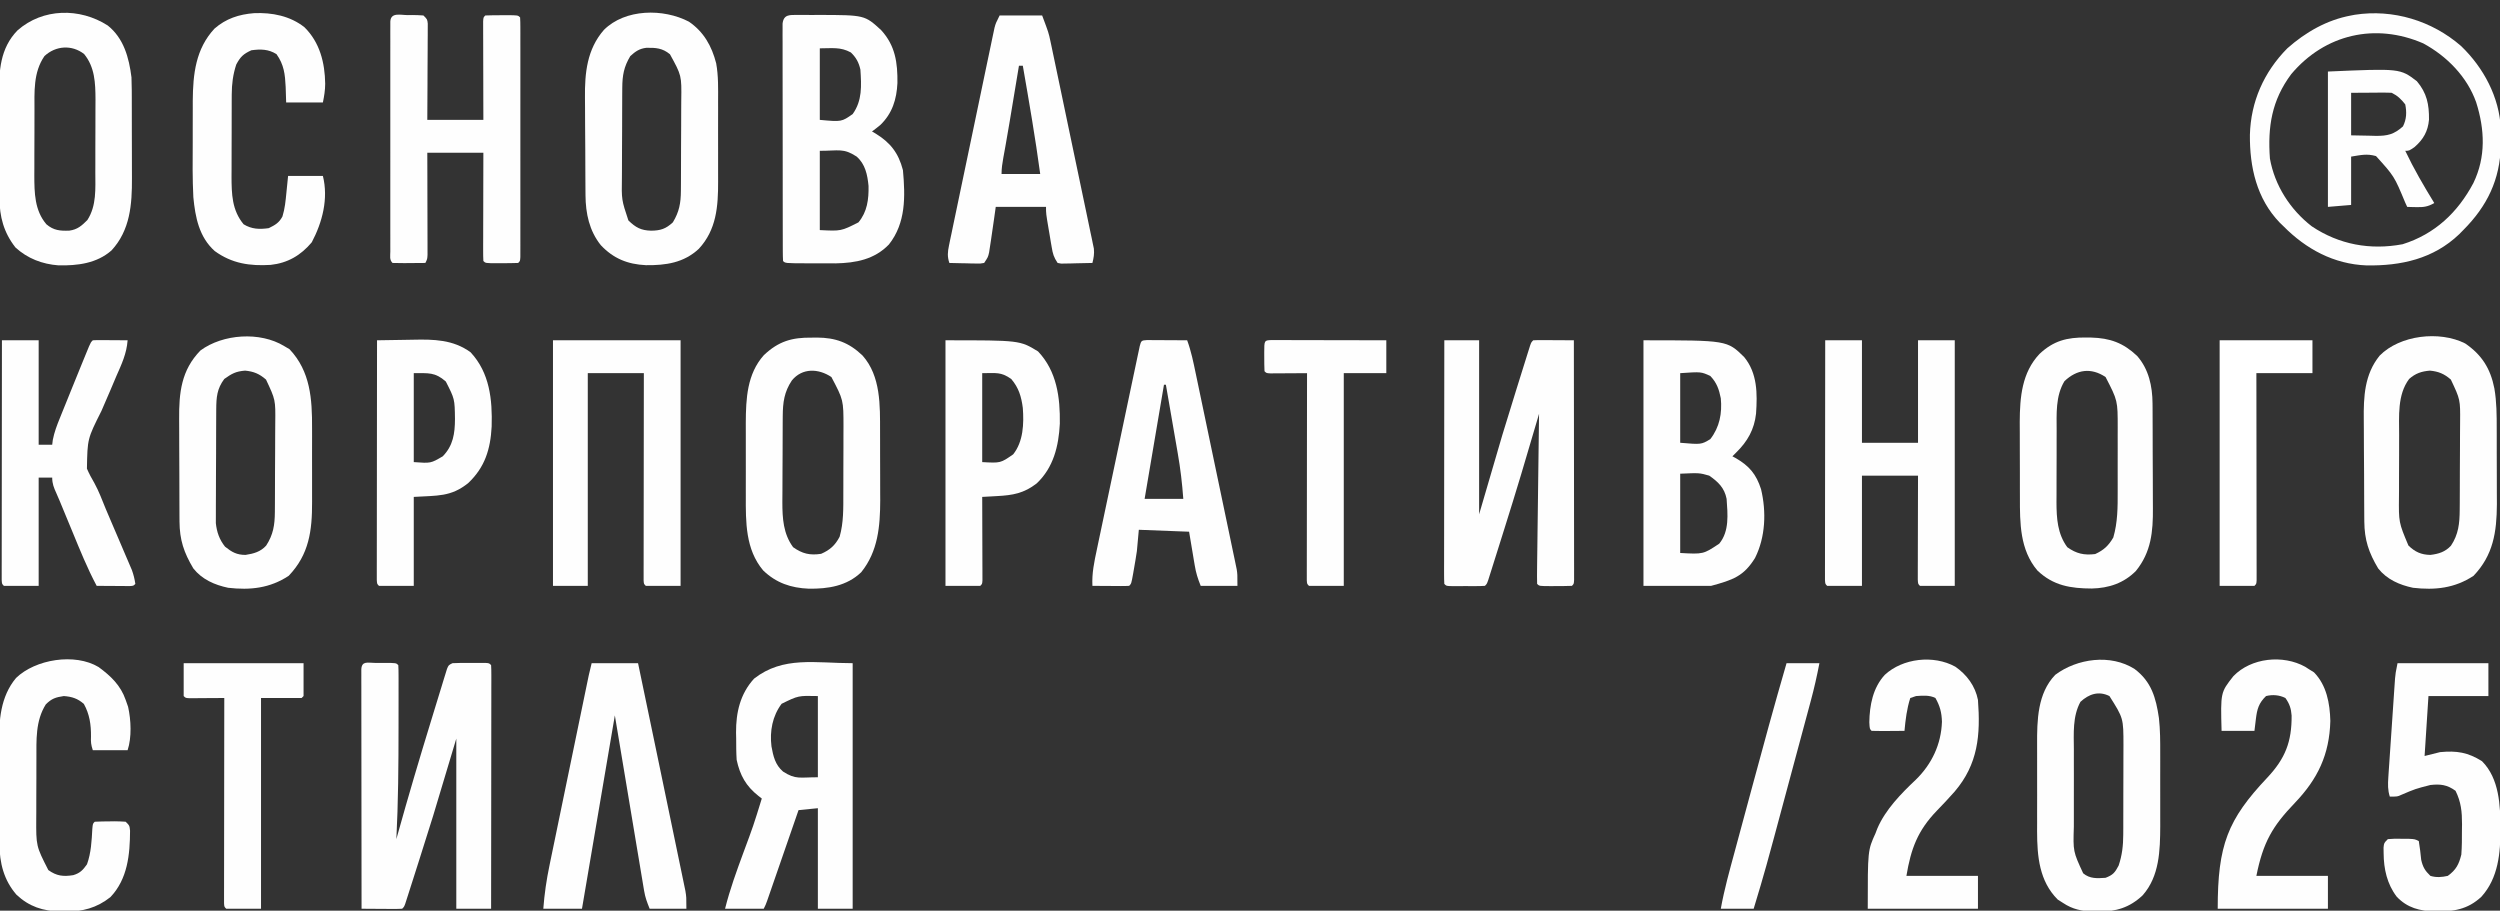 <?xml version="1.0" encoding="UTF-8"?> <svg xmlns="http://www.w3.org/2000/svg" version="1.1" width="1293" height="471"><rect width="100%" height="100%" fill="#333333" stroke="none"/><path d="M0 0 C0.798 0.004 1.596 0.008 2.418 0.012 C3.216 0.008 4.014 0.004 4.836 0 C10.791 0.01 10.791 0.01 11.918 1.137 C12.017 2.849 12.046 4.566 12.047 6.282 C12.052 7.94 12.052 7.94 12.057 9.631 C12.054 11.45 12.054 11.45 12.051 13.305 C12.053 15.181 12.053 15.181 12.055 17.096 C12.056 20.475 12.053 23.855 12.047 27.234 C12.043 29.314 12.041 31.395 12.04 33.475 C12.028 52.709 11.897 71.923 10.918 91.137 C11.132 90.364 11.346 89.592 11.566 88.797 C17.02 69.207 22.794 49.719 28.762 30.279 C29.534 27.762 30.304 25.245 31.071 22.726 C32.158 19.16 33.255 15.597 34.355 12.035 C34.685 10.948 35.015 9.861 35.355 8.741 C35.663 7.752 35.971 6.763 36.289 5.744 C36.556 4.874 36.824 4.005 37.099 3.109 C37.918 1.137 37.918 1.137 39.918 0.137 C41.354 0.042 42.795 0.006 44.234 0.004 C45.504 0.002 45.504 0.002 46.799 0 C47.684 0.004 48.569 0.008 49.48 0.012 C50.369 0.008 51.258 0.004 52.174 0 C53.019 0.001 53.864 0.003 54.734 0.004 C55.901 0.006 55.901 0.006 57.092 0.007 C58.918 0.137 58.918 0.137 59.918 1.137 C60.014 2.769 60.04 4.405 60.038 6.04 C60.04 7.633 60.04 7.633 60.042 9.257 C60.037 11.019 60.037 11.019 60.031 12.817 C60.032 14.046 60.032 15.275 60.032 16.541 C60.031 19.921 60.026 23.301 60.019 26.681 C60.013 30.21 60.013 33.739 60.011 37.267 C60.008 43.954 60 50.64 59.99 57.327 C59.979 64.937 59.973 72.548 59.968 80.159 C59.958 95.818 59.94 111.477 59.918 127.137 C53.978 127.137 48.038 127.137 41.918 127.137 C41.918 98.097 41.918 69.057 41.918 39.137 C37.958 52.337 33.998 65.537 29.918 79.137 C25.037 94.771 25.037 94.771 22.659 102.18 C21.685 105.217 20.718 108.256 19.752 111.295 C19.127 113.251 18.501 115.208 17.875 117.164 C17.447 118.51 17.447 118.51 17.01 119.884 C16.749 120.695 16.487 121.507 16.218 122.344 C15.99 123.056 15.762 123.768 15.527 124.501 C14.918 126.137 14.918 126.137 13.918 127.137 C12.356 127.224 10.791 127.244 9.227 127.234 C8.282 127.231 7.338 127.228 6.365 127.225 C5.372 127.216 4.379 127.208 3.355 127.199 C2.358 127.195 1.361 127.19 0.334 127.186 C-2.138 127.174 -4.61 127.157 -7.082 127.137 C-7.105 110.726 -7.123 94.315 -7.134 77.903 C-7.139 70.284 -7.146 62.665 -7.157 55.045 C-7.167 48.406 -7.174 41.768 -7.176 35.129 C-7.177 31.612 -7.181 28.094 -7.188 24.577 C-7.196 20.657 -7.196 16.737 -7.196 12.817 C-7.199 11.642 -7.203 10.467 -7.206 9.257 C-7.204 7.665 -7.204 7.665 -7.202 6.04 C-7.203 5.112 -7.204 4.184 -7.205 3.228 C-6.943 -1.229 -3.731 0.006 0 0 Z M42.918 31.137 C43.918 35.137 43.918 35.137 43.918 35.137 Z " fill="#FEFEFE" transform="translate(194.082,342.863)"></path><path d="M0 0 C5.94 0 11.88 0 18 0 C18 29.7 18 59.4 18 90 C21.96 76.47 25.92 62.94 30 49 C34.88 33.017 34.88 33.017 37.259 25.454 C38.233 22.354 39.2 19.251 40.166 16.148 C40.791 14.151 41.417 12.154 42.043 10.156 C42.328 9.24 42.614 8.324 42.908 7.38 C43.169 6.551 43.431 5.723 43.7 4.869 C43.928 4.142 44.156 3.415 44.391 2.667 C45 1 45 1 46 0 C47.562 -0.087 49.127 -0.107 50.691 -0.098 C51.636 -0.094 52.58 -0.091 53.553 -0.088 C54.546 -0.08 55.539 -0.071 56.562 -0.062 C57.56 -0.058 58.557 -0.053 59.584 -0.049 C62.056 -0.037 64.528 -0.021 67 0 C67.023 16.411 67.041 32.822 67.052 49.233 C67.057 56.853 67.064 64.472 67.075 72.092 C67.085 78.73 67.092 85.369 67.094 92.008 C67.095 95.525 67.098 99.042 67.106 102.56 C67.114 106.48 67.114 110.4 67.114 114.32 C67.117 115.495 67.121 116.669 67.124 117.879 C67.123 118.941 67.122 120.003 67.12 121.096 C67.121 122.025 67.122 122.953 67.123 123.909 C67 126 67 126 66 127 C63.157 127.1 60.343 127.139 57.5 127.125 C56.303 127.131 56.303 127.131 55.082 127.137 C49.127 127.127 49.127 127.127 48 126 C47.935 123.26 47.935 120.547 47.978 117.808 C47.988 116.95 47.997 116.091 48.007 115.207 C48.04 112.355 48.081 109.504 48.121 106.652 C48.145 104.681 48.169 102.709 48.193 100.738 C48.256 95.538 48.325 90.338 48.395 85.138 C48.465 79.836 48.53 74.534 48.596 69.232 C48.725 58.822 48.86 48.411 49 38 C48.745 38.878 48.489 39.756 48.226 40.66 C42.678 59.693 37.014 78.678 31.037 97.581 C29.901 101.178 28.772 104.778 27.643 108.377 C26.917 110.68 26.191 112.983 25.465 115.285 C25.13 116.355 24.794 117.424 24.449 118.526 C24.141 119.497 23.833 120.468 23.515 121.469 C23.246 122.324 22.976 123.178 22.698 124.058 C22 126 22 126 21 127 C19.523 127.099 18.042 127.131 16.562 127.133 C15.221 127.135 15.221 127.135 13.852 127.137 C12.44 127.131 12.44 127.131 11 127.125 C9.588 127.131 9.588 127.131 8.148 127.137 C7.254 127.135 6.359 127.134 5.438 127.133 C4.611 127.132 3.785 127.131 2.934 127.129 C1 127 1 127 0 126 C-0.096 124.368 -0.122 122.731 -0.12 121.096 C-0.122 120.035 -0.123 118.973 -0.124 117.879 C-0.121 116.705 -0.117 115.53 -0.114 114.32 C-0.114 113.091 -0.114 111.862 -0.114 110.596 C-0.113 107.216 -0.108 103.836 -0.101 100.456 C-0.095 96.927 -0.095 93.398 -0.093 89.869 C-0.09 83.183 -0.082 76.496 -0.072 69.81 C-0.061 62.199 -0.055 54.589 -0.05 46.978 C-0.04 31.319 -0.022 15.659 0 0 Z " fill="#FEFEFE" transform="translate(747,176)"></path><path d="M0 0 C1.158 -0.003 2.315 -0.005 3.508 -0.008 C4.725 -0 5.942 0.008 7.195 0.016 C8.963 0.004 8.963 0.004 10.766 -0.008 C34.527 0.045 34.527 0.045 43.035 7.836 C50.394 15.86 51.599 24.729 51.469 35.238 C51.056 43.648 48.842 50.882 42.66 56.875 C41.256 58.057 39.793 59.17 38.32 60.266 C38.912 60.606 39.504 60.946 40.113 61.297 C47.874 66.057 52.022 71.402 54.32 80.266 C55.547 93.89 55.882 107.573 47.07 118.703 C39.599 126.46 29.951 128.279 19.483 128.48 C16.638 128.502 13.794 128.496 10.949 128.471 C8.731 128.453 6.513 128.451 4.295 128.451 C-6.532 128.413 -6.532 128.413 -7.68 127.266 C-7.78 125.651 -7.81 124.031 -7.813 122.413 C-7.818 121.363 -7.822 120.313 -7.826 119.231 C-7.826 118.069 -7.825 116.907 -7.825 115.709 C-7.828 114.493 -7.832 113.277 -7.835 112.024 C-7.843 108.679 -7.846 105.334 -7.847 101.989 C-7.848 99.201 -7.852 96.412 -7.855 93.624 C-7.863 87.047 -7.866 80.471 -7.865 73.894 C-7.864 67.101 -7.875 60.308 -7.891 53.515 C-7.904 47.691 -7.909 41.866 -7.909 36.042 C-7.908 32.56 -7.911 29.078 -7.922 25.596 C-7.933 21.714 -7.929 17.833 -7.923 13.951 C-7.928 12.791 -7.934 11.631 -7.94 10.436 C-7.935 9.383 -7.931 8.33 -7.927 7.245 C-7.927 6.326 -7.928 5.408 -7.929 4.461 C-7.374 -0.432 -4.107 0.009 0 0 Z M11.32 17.266 C11.32 29.476 11.32 41.686 11.32 54.266 C22.577 55.295 22.577 55.295 28.32 51.266 C33.34 44.274 32.851 36.592 32.32 28.266 C31.491 24.57 30.142 22.061 27.383 19.391 C21.993 16.451 17.736 17.266 11.32 17.266 Z M11.32 70.266 C11.32 83.796 11.32 97.326 11.32 111.266 C22.33 111.815 22.33 111.815 31.32 107.266 C35.853 101.808 36.664 95.384 36.531 88.48 C35.982 82.718 34.85 77.102 30.32 73.203 C23.48 68.785 21.241 70.266 11.32 70.266 Z " fill="#FEFEFE" transform="translate(412.68,7.734)"></path><path d="M0 0 C43.246 0 43.246 0 52.082 8.664 C58.946 17.024 58.942 27.589 58.228 37.92 C57.329 46.131 53.817 52.3 48 58 C47.34 58.66 46.68 59.32 46 60 C46.519 60.28 47.039 60.559 47.574 60.848 C54.66 64.921 58.308 69.185 60.812 77 C63.606 88.637 63.14 101.758 57.711 112.566 C51.833 122.106 46.19 123.948 35 127 C23.45 127 11.9 127 0 127 C0 85.09 0 43.18 0 0 Z M19 17 C19 28.88 19 40.76 19 53 C29.901 53.931 29.901 53.931 34.562 51.125 C39.401 44.922 40.736 37.724 40 30 C39.061 25.283 37.91 21.956 34.562 18.438 C29.786 16.252 29.786 16.252 19 17 Z M19 69 C19 82.53 19 96.06 19 110 C30.936 110.666 30.936 110.666 39.188 105.188 C44.532 98.737 43.542 89.877 43 82 C41.873 76.288 38.632 73.214 34 70 C28.909 68.555 28.909 68.555 19 69 Z " fill="#FEFEFE" transform="translate(850,176)"></path><path d="M0 0 C1.113 -0.018 1.113 -0.018 2.248 -0.037 C4.188 -0.042 6.127 0.066 8.062 0.188 C10.062 2.188 10.062 2.188 10.303 4.402 C10.296 5.781 10.296 5.781 10.29 7.188 C10.289 8.229 10.289 9.27 10.289 10.342 C10.279 11.469 10.268 12.597 10.258 13.758 C10.255 14.909 10.252 16.061 10.249 17.247 C10.238 20.935 10.213 24.624 10.188 28.312 C10.177 30.809 10.168 33.305 10.16 35.801 C10.14 41.93 10.101 48.058 10.062 54.188 C19.633 54.188 29.203 54.188 39.062 54.188 C39.051 50.373 39.039 46.559 39.027 42.629 C39.02 38.952 39.013 35.275 39.008 31.598 C39.003 29.035 38.996 26.471 38.987 23.907 C38.975 20.231 38.969 16.555 38.965 12.879 C38.96 11.725 38.955 10.571 38.949 9.381 C38.949 8.32 38.949 7.259 38.949 6.166 C38.947 5.227 38.945 4.288 38.942 3.32 C39.062 1.188 39.062 1.188 40.062 0.188 C42.906 0.088 45.719 0.049 48.562 0.062 C49.759 0.057 49.759 0.057 50.98 0.051 C56.936 0.061 56.936 0.061 58.062 1.188 C58.161 2.817 58.189 4.452 58.189 6.084 C58.194 7.675 58.194 7.675 58.198 9.297 C58.195 11.056 58.195 11.056 58.192 12.852 C58.195 14.693 58.195 14.693 58.197 16.571 C58.201 19.947 58.2 23.323 58.197 26.699 C58.194 30.225 58.197 33.75 58.198 37.276 C58.2 43.198 58.198 49.119 58.193 55.041 C58.187 61.897 58.189 68.752 58.195 75.608 C58.199 81.484 58.2 87.36 58.197 93.236 C58.196 96.75 58.196 100.264 58.199 103.778 C58.202 107.693 58.197 111.608 58.192 115.523 C58.194 116.696 58.196 117.869 58.198 119.078 C58.195 120.138 58.192 121.198 58.189 122.291 C58.189 123.681 58.189 123.681 58.188 125.099 C58.062 127.188 58.062 127.188 57.062 128.188 C54.219 128.287 51.406 128.326 48.562 128.312 C47.765 128.316 46.967 128.32 46.145 128.324 C40.189 128.314 40.189 128.314 39.062 127.188 C38.969 125.438 38.945 123.685 38.949 121.933 C38.949 120.812 38.949 119.691 38.949 118.536 C38.954 117.316 38.96 116.097 38.965 114.84 C38.966 113.598 38.968 112.357 38.969 111.078 C38.974 107.771 38.983 104.465 38.994 101.159 C39.004 97.788 39.009 94.416 39.014 91.045 C39.024 84.426 39.043 77.807 39.062 71.188 C29.492 71.188 19.922 71.188 10.062 71.188 C10.074 75.135 10.086 79.082 10.098 83.148 C10.105 86.958 10.112 90.767 10.117 94.576 C10.122 97.23 10.129 99.884 10.138 102.538 C10.15 106.346 10.156 110.153 10.16 113.961 C10.165 115.154 10.17 116.346 10.176 117.575 C10.176 119.227 10.176 119.227 10.176 120.912 C10.178 121.884 10.18 122.857 10.183 123.859 C10.062 126.188 10.062 126.188 9.062 128.188 C6.25 128.214 3.438 128.234 0.625 128.25 C-0.177 128.258 -0.98 128.267 -1.807 128.275 C-3.85 128.284 -5.894 128.24 -7.938 128.188 C-9.596 126.529 -9.064 124.572 -9.064 122.291 C-9.067 121.23 -9.07 120.17 -9.073 119.078 C-9.071 117.905 -9.069 116.732 -9.067 115.523 C-9.069 114.296 -9.07 113.068 -9.072 111.804 C-9.076 108.428 -9.075 105.052 -9.072 101.676 C-9.069 98.15 -9.072 94.625 -9.073 91.099 C-9.075 85.177 -9.073 79.256 -9.068 73.334 C-9.062 66.478 -9.064 59.623 -9.07 52.767 C-9.074 46.891 -9.075 41.015 -9.072 35.139 C-9.071 31.625 -9.071 28.111 -9.074 24.597 C-9.077 20.682 -9.072 16.767 -9.067 12.852 C-9.069 11.679 -9.071 10.506 -9.073 9.297 C-9.07 8.237 -9.067 7.177 -9.064 6.084 C-9.064 5.158 -9.064 4.231 -9.063 3.276 C-8.771 -1.583 -3.774 0.003 0 0 Z " fill="#FEFEFE" transform="translate(210.938,7.812)"></path><path d="M0 0 C7.689 5.273 11.784 12.61 14.076 21.486 C15.265 28.016 15.105 34.605 15.074 41.219 C15.076 42.791 15.079 44.363 15.083 45.935 C15.087 49.213 15.081 52.491 15.067 55.769 C15.05 59.941 15.06 64.113 15.078 68.285 C15.089 71.526 15.085 74.767 15.077 78.009 C15.075 79.546 15.078 81.083 15.085 82.62 C15.131 95.527 14.237 107.646 5.078 117.5 C-2.683 124.713 -11.987 126.056 -22.262 125.93 C-31.684 125.473 -39.039 122.538 -45.574 115.594 C-51.561 108.138 -53.426 99.153 -53.501 89.811 C-53.511 88.787 -53.511 88.787 -53.521 87.744 C-53.541 85.496 -53.553 83.248 -53.562 81 C-53.567 80.226 -53.571 79.453 -53.575 78.656 C-53.596 74.556 -53.61 70.456 -53.619 66.356 C-53.63 62.155 -53.665 57.954 -53.705 53.753 C-53.731 50.494 -53.739 47.236 -53.743 43.977 C-53.747 42.43 -53.759 40.884 -53.778 39.337 C-53.923 26.551 -52.732 14.239 -43.973 4.238 C-32.984 -6.723 -13.187 -6.915 0 0 Z M-30.324 17.781 C-33.657 23.297 -34.447 27.785 -34.485 34.151 C-34.495 35.443 -34.505 36.735 -34.514 38.066 C-34.519 39.475 -34.524 40.884 -34.527 42.293 C-34.53 43.006 -34.533 43.719 -34.536 44.454 C-34.551 48.232 -34.56 52.009 -34.564 55.787 C-34.57 59.669 -34.594 63.551 -34.622 67.433 C-34.641 70.435 -34.646 73.437 -34.648 76.439 C-34.651 77.869 -34.659 79.299 -34.672 80.729 C-34.866 92.114 -34.866 92.114 -31.324 102.781 C-27.534 106.479 -24.803 107.943 -19.574 108.094 C-14.704 108.031 -11.989 107.178 -8.324 103.781 C-4.988 98.259 -4.201 93.769 -4.163 87.396 C-4.153 86.1 -4.144 84.805 -4.134 83.471 C-4.129 82.058 -4.125 80.646 -4.121 79.234 C-4.115 77.78 -4.11 76.325 -4.104 74.87 C-4.093 71.82 -4.087 68.77 -4.084 65.721 C-4.079 61.829 -4.054 57.938 -4.026 54.047 C-4.007 51.041 -4.002 48.035 -4.001 45.029 C-3.998 43.595 -3.99 42.161 -3.976 40.728 C-3.786 27.843 -3.786 27.843 -9.824 16.844 C-13.735 13.617 -17.158 13.432 -22.039 13.504 C-25.662 13.944 -27.652 15.363 -30.324 17.781 Z " fill="#FEFEFE" transform="translate(356.324,11.219)"></path><path d="M0 0 C1.264 -0.017 1.264 -0.017 2.553 -0.035 C12.209 0.009 19.102 2.523 26.117 9.195 C35.697 19.93 35.218 35.167 35.23 48.703 C35.235 50.602 35.235 50.602 35.241 52.539 C35.246 55.209 35.248 57.878 35.248 60.547 C35.248 63.93 35.261 67.313 35.279 70.696 C35.293 73.969 35.292 77.242 35.293 80.516 C35.3 81.711 35.307 82.906 35.315 84.138 C35.279 97.537 34.192 110.516 25.5 121.316 C18.009 128.501 8.311 129.978 -1.657 129.845 C-10.843 129.46 -18.512 126.883 -25.219 120.41 C-34.407 109.53 -34.246 95.382 -34.203 81.844 C-34.204 80.477 -34.206 79.111 -34.209 77.744 C-34.212 74.9 -34.208 72.056 -34.198 69.212 C-34.187 65.602 -34.193 61.992 -34.205 58.381 C-34.213 55.565 -34.21 52.75 -34.205 49.934 C-34.203 47.967 -34.209 45.999 -34.215 44.032 C-34.151 31.546 -33.585 18.821 -24.891 9.082 C-17.271 1.869 -10.347 -0.142 0 0 Z M-10.387 22.145 C-14.333 28.059 -15.052 33.427 -15.099 40.497 C-15.108 41.686 -15.118 42.874 -15.128 44.099 C-15.132 45.371 -15.136 46.643 -15.141 47.953 C-15.143 48.608 -15.146 49.263 -15.149 49.938 C-15.164 53.405 -15.173 56.873 -15.178 60.34 C-15.183 63.895 -15.207 67.45 -15.236 71.004 C-15.254 73.762 -15.26 76.519 -15.261 79.277 C-15.266 81.216 -15.284 83.156 -15.303 85.096 C-15.282 93.521 -14.844 101.389 -9.75 108.375 C-4.972 111.773 -1.047 112.697 4.75 111.812 C9.307 109.835 11.995 107.403 14.312 103 C16.42 95.623 16.223 88.188 16.23 80.574 C16.234 79.343 16.237 78.111 16.241 76.842 C16.246 74.243 16.248 71.643 16.248 69.043 C16.25 65.087 16.268 61.13 16.287 57.174 C16.29 54.641 16.292 52.107 16.293 49.574 C16.3 48.401 16.307 47.228 16.315 46.019 C16.307 32.234 16.307 32.234 10.062 20.375 C3.413 15.942 -4.972 15.532 -10.387 22.145 Z " fill="#FEFEFE" transform="translate(419.938,174.625)"></path><path d="M0 0 C1.361 0.804 1.361 0.804 2.75 1.625 C13.564 13.039 14.474 27.456 14.398 42.469 C14.4 43.921 14.403 45.374 14.407 46.826 C14.412 49.848 14.405 52.87 14.391 55.892 C14.374 59.728 14.384 63.563 14.402 67.399 C14.413 70.391 14.409 73.384 14.401 76.377 C14.399 77.789 14.402 79.202 14.409 80.615 C14.467 95.507 12.851 107.784 2.312 118.812 C-7.421 125.24 -17.617 126.307 -29 125 C-36.014 123.517 -42.467 120.709 -47 115 C-51.895 106.819 -54.111 100.221 -54.161 90.706 C-54.166 89.99 -54.171 89.274 -54.176 88.536 C-54.191 86.176 -54.198 83.817 -54.203 81.457 C-54.206 80.647 -54.209 79.836 -54.212 79.001 C-54.227 74.71 -54.236 70.42 -54.24 66.129 C-54.246 61.719 -54.27 57.309 -54.298 52.899 C-54.317 49.488 -54.322 46.078 -54.324 42.668 C-54.327 41.043 -54.335 39.419 -54.348 37.794 C-54.451 24.131 -53.273 12.442 -43.312 2.25 C-31.692 -6.299 -12.497 -7.621 0 0 Z M-31 17 C-34.785 22.047 -35.126 26.491 -35.161 32.677 C-35.166 33.339 -35.171 34.002 -35.176 34.684 C-35.191 36.869 -35.198 39.053 -35.203 41.238 C-35.209 42.763 -35.215 44.287 -35.22 45.812 C-35.231 49.007 -35.237 52.202 -35.24 55.397 C-35.246 59.479 -35.27 63.561 -35.298 67.643 C-35.317 70.792 -35.322 73.942 -35.324 77.091 C-35.327 78.595 -35.335 80.099 -35.348 81.604 C-35.365 83.714 -35.363 85.824 -35.356 87.935 C-35.36 89.133 -35.364 90.331 -35.367 91.566 C-34.876 96.157 -33.538 100.078 -30.605 103.742 C-27.068 106.568 -24.54 108 -20 108 C-15.781 107.349 -12.289 106.411 -9.348 103.191 C-5.669 97.55 -4.881 92.5 -4.839 85.808 C-4.829 84.579 -4.82 83.351 -4.81 82.085 C-4.805 80.75 -4.801 79.416 -4.797 78.082 C-4.794 77.404 -4.791 76.726 -4.788 76.028 C-4.773 72.437 -4.764 68.846 -4.76 65.256 C-4.754 61.572 -4.73 57.888 -4.702 54.205 C-4.683 51.35 -4.678 48.496 -4.676 45.642 C-4.672 43.631 -4.653 41.621 -4.634 39.61 C-4.507 27.763 -4.507 27.763 -9.417 17.322 C-12.837 14.331 -15.757 13.119 -20.25 12.688 C-25.067 13.089 -27.067 14.201 -31 17 Z " fill="#FEFEFE" transform="translate(147,179)"></path><path d="M0 0 C6.27 0 12.54 0 19 0 C19 17.49 19 34.98 19 53 C28.57 53 38.14 53 48 53 C48 35.51 48 18.02 48 0 C54.27 0 60.54 0 67 0 C67 41.91 67 83.82 67 127 C61.06 127 55.12 127 49 127 C48 126 48 126 47.88 123.754 C47.882 122.761 47.884 121.769 47.886 120.746 C47.887 119.625 47.887 118.504 47.887 117.349 C47.892 116.129 47.897 114.909 47.902 113.652 C47.904 112.411 47.905 111.169 47.907 109.89 C47.911 106.584 47.92 103.278 47.931 99.972 C47.942 96.6 47.946 93.229 47.951 89.857 C47.961 83.238 47.981 76.619 48 70 C38.43 70 28.86 70 19 70 C19 88.81 19 107.62 19 127 C13.06 127 7.12 127 1 127 C0 126 0 126 -0.123 123.909 C-0.122 122.517 -0.122 122.517 -0.12 121.096 C-0.122 120.035 -0.123 118.973 -0.124 117.879 C-0.121 116.705 -0.117 115.53 -0.114 114.32 C-0.114 113.091 -0.114 111.862 -0.114 110.596 C-0.113 107.216 -0.108 103.836 -0.101 100.456 C-0.095 96.927 -0.095 93.398 -0.093 89.869 C-0.09 83.183 -0.082 76.496 -0.072 69.81 C-0.061 62.199 -0.055 54.589 -0.05 46.978 C-0.04 31.319 -0.022 15.659 0 0 Z " fill="#FEFEFE" transform="translate(944,176)"></path><path d="M0 0 C8.338 6.637 11.019 16.696 12.297 26.828 C12.388 29.028 12.435 31.229 12.442 33.431 C12.449 34.699 12.455 35.968 12.461 37.275 C12.463 38.643 12.464 40.011 12.465 41.379 C12.468 42.802 12.471 44.226 12.475 45.649 C12.481 48.625 12.483 51.602 12.482 54.578 C12.482 58.367 12.496 62.156 12.513 65.945 C12.524 68.883 12.526 71.822 12.526 74.76 C12.527 76.156 12.531 77.551 12.539 78.947 C12.608 92.549 11.636 105.861 1.992 116.328 C-5.64 123.081 -15.661 124.267 -25.461 124.074 C-33.868 123.436 -41.426 120.553 -47.703 114.828 C-53.808 107.024 -55.936 98.929 -55.994 89.134 C-56 88.411 -56.007 87.687 -56.014 86.942 C-56.033 84.576 -56.037 82.21 -56.039 79.844 C-56.046 78.18 -56.052 76.516 -56.059 74.852 C-56.071 71.373 -56.075 67.893 -56.074 64.413 C-56.074 59.984 -56.101 55.556 -56.135 51.127 C-56.158 47.691 -56.162 44.256 -56.161 40.821 C-56.163 39.19 -56.172 37.558 -56.187 35.927 C-56.294 23.626 -55.687 11.794 -46.617 2.512 C-33.556 -8.977 -14.464 -9.254 0 0 Z M-32.703 15.828 C-38.57 24.328 -37.861 34.368 -37.871 44.289 C-37.874 45.475 -37.878 46.661 -37.881 47.882 C-37.886 50.382 -37.889 52.881 -37.888 55.381 C-37.891 59.184 -37.909 62.986 -37.928 66.789 C-37.931 69.227 -37.933 71.664 -37.934 74.102 C-37.941 75.228 -37.948 76.354 -37.955 77.515 C-37.929 86.557 -37.827 95.655 -31.703 102.828 C-27.971 106.027 -24.595 106.294 -19.848 106.113 C-15.638 105.554 -13.436 103.561 -10.516 100.641 C-5.697 93.163 -6.396 84.413 -6.402 75.836 C-6.398 74.481 -6.394 73.127 -6.389 71.772 C-6.382 68.943 -6.382 66.114 -6.387 63.285 C-6.393 59.685 -6.376 56.086 -6.353 52.486 C-6.338 49.691 -6.338 46.896 -6.341 44.101 C-6.34 42.137 -6.326 40.173 -6.312 38.209 C-6.356 29.686 -6.639 21.582 -12.203 14.766 C-18.56 9.839 -26.903 10.433 -32.703 15.828 Z " fill="#FEFEFE" transform="translate(55.703,13.172)"></path><path d="M0 0 C1.325 0.012 1.325 0.012 2.677 0.025 C12.416 0.278 19.286 2.768 26.438 9.516 C32.464 16.379 34.364 25.186 34.416 34.126 C34.422 34.86 34.429 35.595 34.436 36.351 C34.455 38.76 34.459 41.169 34.461 43.578 C34.467 45.268 34.474 46.958 34.481 48.648 C34.493 52.185 34.497 55.722 34.496 59.259 C34.495 63.766 34.523 68.272 34.557 72.778 C34.58 76.268 34.583 79.758 34.582 83.248 C34.585 84.908 34.593 86.568 34.609 88.228 C34.712 100.31 33.743 110.985 25.824 120.719 C19.58 127.035 11.804 129.63 3.023 129.818 C-7.882 129.79 -16.975 128.356 -25.156 120.477 C-34.22 109.724 -34.191 96.029 -34.176 82.637 C-34.18 81.229 -34.184 79.821 -34.189 78.413 C-34.196 75.477 -34.196 72.541 -34.191 69.606 C-34.185 65.884 -34.202 62.164 -34.225 58.442 C-34.24 55.538 -34.241 52.634 -34.238 49.729 C-34.238 47.703 -34.252 45.678 -34.266 43.652 C-34.203 30.84 -33.155 18.154 -24.055 8.508 C-16.838 1.687 -9.786 -0.118 0 0 Z M-11.125 22.562 C-15.822 30.28 -15.182 39.577 -15.176 48.309 C-15.18 49.626 -15.184 50.944 -15.189 52.301 C-15.196 55.077 -15.196 57.853 -15.191 60.629 C-15.185 64.16 -15.202 67.691 -15.225 71.222 C-15.243 74.626 -15.24 78.03 -15.238 81.434 C-15.247 82.688 -15.257 83.943 -15.266 85.235 C-15.222 93.625 -14.759 101.482 -9.688 108.438 C-4.947 111.809 -1.014 112.696 4.75 112 C9.242 109.92 11.628 107.69 14.125 103.438 C16.391 95.707 16.42 87.708 16.391 79.719 C16.393 78.54 16.394 77.36 16.396 76.146 C16.398 73.668 16.394 71.191 16.386 68.713 C16.375 64.948 16.386 61.183 16.398 57.418 C16.397 54.997 16.395 52.577 16.391 50.156 C16.395 49.044 16.399 47.933 16.403 46.787 C16.418 32.619 16.418 32.619 10.125 20.438 C2.646 15.452 -4.683 16.478 -11.125 22.562 Z " fill="#FEFEFE" transform="translate(1078.875,174.562)"></path><path d="M0 0 C8.66 5.89 13.116 13.069 15.122 23.255 C16.33 30.218 16.348 37.139 16.34 44.188 C16.344 45.596 16.348 47.004 16.353 48.412 C16.36 51.347 16.36 54.283 16.355 57.219 C16.349 60.94 16.366 64.661 16.389 68.382 C16.404 71.286 16.405 74.191 16.402 77.095 C16.402 79.121 16.416 81.147 16.43 83.172 C16.359 97.62 14.528 109.55 4.352 120.199 C-5.382 126.627 -15.578 127.694 -26.961 126.387 C-33.975 124.904 -40.428 122.095 -44.961 116.387 C-49.843 108.229 -52.065 101.627 -52.138 92.141 C-52.145 91.429 -52.151 90.718 -52.158 89.985 C-52.177 87.64 -52.189 85.295 -52.199 82.949 C-52.203 82.143 -52.207 81.336 -52.212 80.505 C-52.232 76.23 -52.247 71.955 -52.256 67.68 C-52.267 63.297 -52.301 58.915 -52.341 54.532 C-52.368 51.134 -52.376 47.737 -52.379 44.339 C-52.384 42.725 -52.396 41.112 -52.414 39.498 C-52.544 27.545 -52.078 16.04 -44.211 6.324 C-33.752 -4.31 -13.286 -6.69 0 0 Z M-28.961 18.387 C-35.113 26.621 -34.119 37.649 -34.129 47.438 C-34.132 48.573 -34.136 49.708 -34.139 50.877 C-34.144 53.268 -34.146 55.66 -34.146 58.051 C-34.148 61.678 -34.167 65.305 -34.186 68.932 C-34.188 71.267 -34.19 73.602 -34.191 75.938 C-34.199 77.007 -34.206 78.076 -34.213 79.177 C-34.356 92.536 -34.356 92.536 -29.336 104.512 C-25.983 107.824 -22.685 109.318 -17.961 109.387 C-13.675 108.871 -10.298 107.832 -7.316 104.609 C-3.432 98.778 -2.845 93.1 -2.8 86.173 C-2.79 84.964 -2.781 83.756 -2.771 82.511 C-2.766 81.217 -2.762 79.923 -2.758 78.59 C-2.755 77.924 -2.752 77.258 -2.749 76.572 C-2.734 73.046 -2.725 69.52 -2.721 65.994 C-2.715 62.379 -2.691 58.764 -2.663 55.149 C-2.644 52.345 -2.639 49.541 -2.637 46.737 C-2.633 44.764 -2.614 42.791 -2.595 40.819 C-2.489 29.063 -2.489 29.063 -7.378 18.708 C-10.799 15.718 -13.718 14.506 -18.211 14.074 C-22.59 14.439 -25.683 15.499 -28.961 18.387 Z " fill="#FEFEFE" transform="translate(1274.961,177.613)"></path><path d="M0 0 C0 41.91 0 83.82 0 127 C-5.94 127 -11.88 127 -18 127 C-18 109.84 -18 92.68 -18 75 C-22.95 75.495 -22.95 75.495 -28 76 C-28.51 77.474 -29.019 78.948 -29.545 80.466 C-31.431 85.92 -33.319 91.373 -35.208 96.825 C-36.026 99.188 -36.844 101.551 -37.661 103.914 C-38.834 107.305 -40.009 110.696 -41.184 114.086 C-41.55 115.147 -41.917 116.209 -42.295 117.303 C-42.635 118.283 -42.975 119.264 -43.326 120.275 C-43.626 121.141 -43.925 122.007 -44.234 122.899 C-45 125 -45 125 -46 127 C-52.6 127 -59.2 127 -66 127 C-63.51 117.049 -60.04 107.55 -56.5 97.938 C-51.357 84.099 -51.357 84.099 -47 70 C-47.573 69.555 -48.146 69.11 -48.737 68.651 C-55.2 63.55 -58.282 57.996 -60 50 C-60.248 46.295 -60.231 42.587 -60.25 38.875 C-60.271 37.88 -60.291 36.885 -60.312 35.859 C-60.367 25.449 -58.172 15.864 -51 8 C-35.917 -3.799 -19.302 0 0 0 Z M-36.75 21 C-41.516 27.354 -42.957 35.181 -42 43 C-41.077 48.14 -40.065 52.554 -36 56.062 C-29.446 60.295 -27.37 59 -18 59 C-18 45.14 -18 31.28 -18 17 C-28.139 16.763 -28.139 16.763 -36.75 21 Z " fill="#FEFEFE" transform="translate(441,343)"></path><path d="M0 0 C21.78 0 43.56 0 66 0 C66 41.91 66 83.82 66 127 C60.06 127 54.12 127 48 127 C47 126 47 126 46.877 124.175 C46.878 122.97 46.878 122.97 46.88 121.742 C46.878 120.823 46.877 119.905 46.876 118.958 C46.881 117.435 46.881 117.435 46.886 115.881 C46.886 114.817 46.886 113.754 46.886 112.659 C46.887 109.125 46.895 105.592 46.902 102.059 C46.904 99.616 46.906 97.174 46.907 94.731 C46.91 88.289 46.92 81.846 46.931 75.403 C46.942 68.834 46.946 62.266 46.951 55.697 C46.962 42.798 46.98 29.899 47 17 C37.43 17 27.86 17 18 17 C18 53.3 18 89.6 18 127 C12.06 127 6.12 127 0 127 C0 85.09 0 43.18 0 0 Z " fill="#FEFEFE" transform="translate(286,176)"></path><path d="M0 0 C8.733 6.533 11.081 14.977 12.596 25.374 C13.272 31.448 13.285 37.488 13.266 43.594 C13.267 44.957 13.269 46.319 13.271 47.682 C13.274 50.516 13.27 53.349 13.261 56.183 C13.249 59.777 13.256 63.37 13.268 66.963 C13.275 69.771 13.273 72.578 13.268 75.385 C13.266 77.342 13.272 79.299 13.278 81.255 C13.213 93.841 12.911 107.171 4.176 117.066 C-2.641 123.481 -9.699 125.56 -18.938 125.438 C-19.727 125.431 -20.517 125.425 -21.331 125.419 C-27.264 125.26 -31.99 124.348 -37 121 C-37.907 120.422 -38.815 119.845 -39.75 119.25 C-49.287 109.713 -50.378 96.984 -50.417 84.036 C-50.411 82.576 -50.405 81.116 -50.398 79.656 C-50.4 78.114 -50.403 76.572 -50.407 75.03 C-50.412 71.819 -50.405 68.609 -50.391 65.399 C-50.374 61.321 -50.384 57.244 -50.402 53.166 C-50.413 49.988 -50.409 46.81 -50.401 43.632 C-50.399 42.13 -50.402 40.628 -50.409 39.126 C-50.455 26.579 -50.252 12.56 -41 3 C-29.712 -5.434 -12.399 -7.877 0 0 Z M-28 17 C-32.118 24.544 -31.438 33.333 -31.398 41.656 C-31.4 43.169 -31.403 44.681 -31.407 46.194 C-31.412 49.351 -31.405 52.508 -31.391 55.665 C-31.374 59.689 -31.384 63.713 -31.402 67.738 C-31.413 70.857 -31.409 73.977 -31.401 77.096 C-31.399 78.579 -31.402 80.062 -31.409 81.545 C-31.806 94.381 -31.806 94.381 -26.584 105.669 C-23.114 108.585 -19.315 108.298 -15 108 C-11.165 106.518 -10.188 105.355 -8.25 101.688 C-6.427 96.308 -5.875 91.34 -5.855 85.678 C-5.848 84.447 -5.842 83.215 -5.835 81.946 C-5.834 80.627 -5.833 79.308 -5.832 77.949 C-5.829 76.567 -5.825 75.185 -5.822 73.802 C-5.816 70.91 -5.814 68.018 -5.815 65.125 C-5.815 61.44 -5.801 57.756 -5.784 54.071 C-5.773 51.216 -5.771 48.362 -5.771 45.508 C-5.77 43.496 -5.759 41.483 -5.748 39.471 C-5.753 25.451 -5.753 25.451 -13 14 C-18.589 11.205 -23.677 12.972 -28 17 Z " fill="#FEFEFE" transform="translate(1104,346)"></path><path d="M0 0 C6.27 0 12.54 0 19 0 C19 17.82 19 35.64 19 54 C21.31 54 23.62 54 26 54 C26.155 52.757 26.155 52.757 26.313 51.489 C27.097 47.507 28.454 43.918 29.984 40.18 C30.282 39.44 30.579 38.7 30.886 37.938 C31.835 35.581 32.792 33.228 33.75 30.875 C34.378 29.318 35.006 27.761 35.633 26.203 C37.41 21.797 39.202 17.397 41 13 C41.39 12.043 41.39 12.043 41.788 11.067 C42.486 9.359 43.188 7.652 43.891 5.945 C44.471 4.534 44.471 4.534 45.063 3.094 C46 1 46 1 47 0 C48.343 -0.086 49.69 -0.107 51.035 -0.098 C51.844 -0.094 52.653 -0.091 53.486 -0.088 C54.336 -0.08 55.187 -0.071 56.062 -0.062 C56.917 -0.058 57.771 -0.053 58.65 -0.049 C60.767 -0.037 62.883 -0.019 65 0 C64.521 6.853 61.846 12.481 59.098 18.715 C58.114 21.033 57.133 23.353 56.154 25.674 C54.617 29.306 53.066 32.929 51.465 36.533 C44.223 50.941 44.223 50.941 43.963 66.39 C45.079 68.991 46.395 71.422 47.825 73.863 C50.174 78.135 51.862 82.724 53.707 87.23 C54.545 89.208 55.387 91.184 56.232 93.158 C56.867 94.643 56.867 94.643 57.515 96.158 C58.389 98.198 59.262 100.237 60.136 102.276 C61.414 105.259 62.686 108.245 63.957 111.23 C64.544 112.593 64.544 112.593 65.144 113.983 C65.505 114.832 65.866 115.681 66.238 116.555 C66.713 117.666 66.713 117.666 67.199 118.798 C68.071 121.194 68.638 123.476 69 126 C68 127 68 127 66.142 127.114 C64.956 127.106 64.956 127.106 63.746 127.098 C62.892 127.094 62.038 127.091 61.158 127.088 C60.26 127.08 59.363 127.071 58.438 127.062 C57.536 127.058 56.634 127.053 55.705 127.049 C53.47 127.037 51.235 127.021 49 127 C44.139 117.886 40.305 108.351 36.375 98.812 C35.37 96.384 34.364 93.955 33.359 91.527 C32.738 90.027 32.118 88.526 31.499 87.025 C31.215 86.337 30.931 85.649 30.638 84.941 C30.367 84.281 30.096 83.622 29.816 82.943 C29.267 81.635 28.702 80.334 28.122 79.039 C26.837 76.167 26 74.188 26 71 C23.69 71 21.38 71 19 71 C19 89.48 19 107.96 19 127 C13.06 127 7.12 127 1 127 C-0 126 -0 126 -0.123 123.909 C-0.122 122.517 -0.122 122.517 -0.12 121.096 C-0.122 120.035 -0.123 118.973 -0.124 117.879 C-0.121 116.705 -0.117 115.53 -0.114 114.32 C-0.114 113.091 -0.114 111.862 -0.114 110.596 C-0.113 107.216 -0.108 103.836 -0.101 100.456 C-0.095 96.927 -0.095 93.398 -0.093 89.869 C-0.09 83.183 -0.082 76.496 -0.072 69.81 C-0.061 62.199 -0.055 54.589 -0.05 46.978 C-0.04 31.319 -0.022 15.659 0 0 Z " fill="#FEFEFE" transform="translate(1,176)"></path><path d="M0 0 C7.26 0 14.52 0 22 0 C25.375 9.001 25.375 9.001 26.279 13.294 C26.486 14.266 26.694 15.237 26.907 16.238 C27.123 17.277 27.338 18.315 27.56 19.385 C27.914 21.058 27.914 21.058 28.275 22.764 C29.049 26.428 29.814 30.095 30.578 33.762 C31.114 36.317 31.65 38.872 32.187 41.426 C33.308 46.771 34.423 52.116 35.535 57.462 C36.82 63.637 38.117 69.808 39.419 75.979 C40.675 81.93 41.919 87.882 43.159 93.836 C43.687 96.364 44.218 98.892 44.753 101.418 C45.497 104.945 46.229 108.473 46.958 112.003 C47.181 113.047 47.405 114.092 47.635 115.169 C47.831 116.132 48.027 117.095 48.229 118.087 C48.403 118.92 48.577 119.753 48.757 120.611 C49.029 123.285 48.649 125.405 48 128 C45.041 128.081 42.084 128.14 39.125 128.188 C38.283 128.213 37.441 128.238 36.574 128.264 C35.366 128.278 35.366 128.278 34.133 128.293 C33.017 128.317 33.017 128.317 31.879 128.341 C31.259 128.228 30.639 128.116 30 128 C27.962 124.943 27.53 123.328 26.93 119.781 C26.756 118.767 26.582 117.752 26.402 116.707 C26.228 115.649 26.054 114.59 25.875 113.5 C25.693 112.442 25.511 111.383 25.324 110.293 C24 102.457 24 102.457 24 99 C15.42 99 6.84 99 -2 99 C-2.433 102.094 -2.433 102.094 -2.875 105.25 C-3.247 107.834 -3.623 110.417 -4 113 C-4.168 114.154 -4.335 115.307 -4.508 116.496 C-4.67 117.549 -4.833 118.602 -5 119.688 C-5.144 120.64 -5.289 121.593 -5.438 122.574 C-6 125 -6 125 -8 128 C-9.879 128.341 -9.879 128.341 -12.133 128.293 C-12.938 128.283 -13.744 128.274 -14.574 128.264 C-15.416 128.239 -16.258 128.213 -17.125 128.188 C-17.974 128.174 -18.824 128.16 -19.699 128.146 C-21.8 128.111 -23.9 128.057 -26 128 C-27.085 124.679 -26.894 122.39 -26.185 118.99 C-25.979 117.981 -25.772 116.971 -25.56 115.931 C-25.326 114.83 -25.092 113.729 -24.85 112.594 C-24.61 111.429 -24.369 110.265 -24.122 109.065 C-23.461 105.873 -22.792 102.684 -22.119 99.495 C-21.416 96.156 -20.723 92.815 -20.028 89.475 C-18.859 83.865 -17.684 78.256 -16.504 72.648 C-15.141 66.168 -13.788 59.685 -12.44 53.201 C-11.143 46.961 -9.84 40.723 -8.533 34.486 C-7.978 31.832 -7.424 29.178 -6.872 26.524 C-6.099 22.817 -5.32 19.111 -4.538 15.406 C-4.31 14.305 -4.082 13.203 -3.846 12.069 C-3.632 11.059 -3.417 10.05 -3.196 9.01 C-2.921 7.696 -2.921 7.696 -2.639 6.355 C-2 4 -2 4 0 0 Z M10 26 C9.834 27.002 9.668 28.003 9.497 29.035 C8.866 32.839 8.234 36.643 7.601 40.447 C7.331 42.077 7.06 43.707 6.79 45.337 C6.396 47.713 6.001 50.089 5.605 52.465 C5.409 53.645 5.409 53.645 5.209 54.849 C4.538 58.863 3.849 62.873 3.131 66.879 C2.922 68.046 2.922 68.046 2.709 69.237 C2.443 70.712 2.175 72.187 1.905 73.661 C1.394 76.491 1 79.117 1 82 C7.6 82 14.2 82 21 82 C18.462 63.251 15.256 44.635 12 26 C11.34 26 10.68 26 10 26 Z " fill="#FEFEFE" transform="translate(517,8)"></path><path d="M0 0 C0.958 0.005 1.917 0.01 2.904 0.016 C4.456 0.021 4.456 0.021 6.039 0.026 C7.127 0.034 8.216 0.042 9.338 0.051 C10.976 0.058 10.976 0.058 12.648 0.065 C15.357 0.077 18.066 0.093 20.775 0.114 C22.836 5.711 23.994 11.431 25.205 17.256 C25.44 18.369 25.674 19.482 25.916 20.629 C26.688 24.3 27.454 27.972 28.22 31.645 C28.756 34.2 29.291 36.756 29.826 39.311 C30.947 44.663 32.064 50.016 33.18 55.37 C34.468 61.55 35.763 67.729 37.062 73.907 C38.314 79.863 39.558 85.82 40.801 91.777 C41.329 94.307 41.859 96.836 42.392 99.365 C43.135 102.899 43.87 106.435 44.604 109.971 C44.825 111.015 45.046 112.06 45.274 113.136 C45.473 114.103 45.672 115.07 45.877 116.067 C46.052 116.901 46.226 117.736 46.406 118.596 C46.775 121.114 46.775 121.114 46.775 127.114 C40.505 127.114 34.235 127.114 27.775 127.114 C26.254 123.311 25.363 120.524 24.705 116.594 C24.469 115.212 24.469 115.212 24.228 113.802 C24.037 112.647 23.847 111.491 23.65 110.301 C22.722 104.763 22.722 104.763 21.775 99.114 C8.905 98.619 8.905 98.619 -4.225 98.114 C-4.555 101.744 -4.885 105.374 -5.225 109.114 C-5.687 112.171 -6.171 115.199 -6.725 118.239 C-6.855 118.991 -6.985 119.744 -7.119 120.52 C-8.096 125.985 -8.096 125.985 -9.225 127.114 C-10.641 127.2 -12.06 127.221 -13.479 127.211 C-14.333 127.208 -15.187 127.205 -16.067 127.201 C-16.964 127.193 -17.862 127.185 -18.787 127.176 C-19.689 127.172 -20.591 127.167 -21.52 127.162 C-23.755 127.151 -25.99 127.134 -28.225 127.114 C-28.558 120.637 -27.296 114.728 -25.946 108.411 C-25.704 107.251 -25.461 106.091 -25.212 104.895 C-24.55 101.732 -23.881 98.569 -23.21 95.407 C-22.507 92.095 -21.813 88.781 -21.117 85.467 C-19.949 79.91 -18.776 74.354 -17.599 68.798 C-16.237 62.37 -14.883 55.94 -13.533 49.509 C-12.234 43.32 -10.93 37.133 -9.624 30.945 C-9.068 28.312 -8.514 25.678 -7.96 23.044 C-7.189 19.375 -6.412 15.707 -5.633 12.04 C-5.403 10.942 -5.173 9.844 -4.936 8.712 C-4.724 7.72 -4.512 6.727 -4.294 5.704 C-4.111 4.837 -3.927 3.969 -3.738 3.075 C-3.021 0.336 -2.871 0.147 0 0 Z M8.775 23.114 C5.475 42.584 2.175 62.054 -1.225 82.114 C5.375 82.114 11.975 82.114 18.775 82.114 C18.199 74.196 17.301 66.476 15.927 58.66 C15.751 57.634 15.575 56.608 15.394 55.551 C14.838 52.321 14.276 49.092 13.713 45.864 C13.331 43.654 12.95 41.444 12.57 39.235 C11.644 33.86 10.712 28.486 9.775 23.114 C9.445 23.114 9.115 23.114 8.775 23.114 Z " fill="#FEFEFE" transform="translate(593.225,175.886)"></path><path d="M0 0 C9.29 -0.428 18.739 1.41 26.148 7.312 C34.077 15.158 36.675 25.648 36.836 36.5 C36.807 39.98 36.35 42.679 35.648 46.188 C29.378 46.188 23.108 46.188 16.648 46.188 C16.566 43.547 16.483 40.907 16.398 38.188 C16.081 31.641 15.556 26.658 11.648 21.188 C7.479 18.574 3.43 18.532 -1.352 19.188 C-5.508 21.112 -6.995 22.523 -9.164 26.562 C-10.865 31.755 -11.476 36.6 -11.497 42.05 C-11.503 43.182 -11.51 44.313 -11.516 45.479 C-11.517 46.689 -11.518 47.898 -11.52 49.145 C-11.523 50.402 -11.526 51.66 -11.53 52.955 C-11.535 55.612 -11.537 58.269 -11.537 60.926 C-11.537 64.308 -11.55 67.69 -11.568 71.072 C-11.582 74.326 -11.581 77.579 -11.582 80.832 C-11.589 82.035 -11.596 83.239 -11.604 84.479 C-11.579 93.59 -11.393 101.902 -5.352 109.188 C-1.146 111.759 2.845 111.862 7.648 111.188 C10.976 109.554 12.993 108.429 14.738 105.125 C15.991 101.082 16.368 97.076 16.773 92.875 C17.062 90.008 17.351 87.141 17.648 84.188 C23.588 84.188 29.528 84.188 35.648 84.188 C38.575 95.892 35.401 108.084 29.898 118.5 C24.232 125.268 17.437 129.229 8.648 130.188 C-2.162 130.845 -11.388 129.5 -20.312 123.02 C-28.392 115.76 -30.35 105.574 -31.352 95.188 C-31.836 85.791 -31.737 76.38 -31.674 66.975 C-31.661 64.254 -31.666 61.534 -31.671 58.813 C-31.675 55.516 -31.663 52.219 -31.652 48.922 C-31.653 47.722 -31.654 46.521 -31.655 45.285 C-31.54 31.445 -30.159 18.484 -20.41 7.98 C-14.433 2.774 -7.755 0.618 0 0 Z " fill="#FEFEFE" transform="translate(131.352,6.812)"></path><path d="M0 0 C6.347 4.661 11.391 9.477 14 17 C14.412 18.176 14.825 19.351 15.25 20.562 C16.779 27.327 17.188 36.435 15 43 C9.06 43 3.12 43 -3 43 C-3.94 40.179 -4.056 38.757 -3.938 35.875 C-3.888 29.795 -4.659 24.423 -7.625 19.062 C-10.862 16.252 -13.747 15.318 -18 15 C-22.224 15.634 -24.285 16.285 -27.312 19.312 C-32.71 27.909 -32.157 37.765 -32.168 47.613 C-32.171 48.704 -32.175 49.795 -32.178 50.919 C-32.183 53.216 -32.185 55.512 -32.185 57.809 C-32.187 61.292 -32.206 64.774 -32.225 68.256 C-32.228 70.5 -32.23 72.744 -32.23 74.988 C-32.238 76.014 -32.245 77.039 -32.252 78.096 C-32.335 92.577 -32.335 92.577 -26 105 C-21.694 108.104 -18.213 108.444 -13.117 107.629 C-9.598 106.583 -8.086 104.972 -6 102 C-3.859 96.006 -3.602 89.989 -3.246 83.66 C-3 81 -3 81 -2 80 C0.658 79.873 3.279 79.815 5.938 79.812 C6.679 79.8 7.421 79.788 8.186 79.775 C10.125 79.77 12.064 79.878 14 80 C16 82 16 82 16.266 84.688 C16.208 96.951 15.03 109.607 6.109 118.988 C-0.997 124.626 -8.421 126.551 -17.375 126.438 C-18.211 126.43 -19.046 126.422 -19.907 126.415 C-28.804 126.177 -35.88 123.931 -42.469 117.762 C-49.026 110.218 -51.231 101.318 -51.291 91.505 C-51.297 90.803 -51.304 90.101 -51.311 89.378 C-51.33 87.081 -51.334 84.785 -51.336 82.488 C-51.342 80.872 -51.349 79.255 -51.356 77.639 C-51.368 74.257 -51.372 70.876 -51.371 67.494 C-51.37 63.195 -51.398 58.897 -51.432 54.598 C-51.455 51.26 -51.458 47.922 -51.457 44.583 C-51.46 43 -51.468 41.417 -51.484 39.834 C-51.592 27.72 -50.829 15.355 -42.699 5.648 C-32.737 -4.016 -12.315 -7.398 0 0 Z " fill="#FEFEFE" transform="translate(51,345)"></path><path d="M0 0 C7.92 0 15.84 0 24 0 C26.916 13.933 29.818 27.868 32.713 41.805 C33.621 46.18 34.532 50.555 35.443 54.93 C37.162 63.179 38.876 71.429 40.583 79.681 C41.439 83.815 42.296 87.948 43.158 92.081 C43.981 96.023 44.798 99.966 45.611 103.91 C45.914 105.377 46.219 106.843 46.527 108.308 C46.951 110.331 47.367 112.355 47.782 114.379 C48.018 115.518 48.254 116.657 48.498 117.83 C49 121 49 121 49 127 C42.73 127 36.46 127 30 127 C28.631 123.578 27.73 121.256 27.152 117.792 C26.946 116.585 26.946 116.585 26.737 115.354 C26.594 114.482 26.451 113.61 26.304 112.712 C26.145 111.769 25.987 110.827 25.823 109.856 C25.312 106.815 24.808 103.773 24.305 100.73 C23.99 98.849 23.674 96.968 23.358 95.087 C22.191 88.121 21.033 81.154 19.875 74.188 C17.276 58.616 14.678 43.044 12 27 C6.39 60 0.78 93 -5 127 C-11.6 127 -18.2 127 -25 127 C-24.422 119.355 -23.363 112.032 -21.791 104.533 C-21.568 103.446 -21.345 102.358 -21.116 101.238 C-20.385 97.679 -19.646 94.123 -18.906 90.566 C-18.394 88.081 -17.882 85.595 -17.371 83.109 C-16.302 77.918 -15.229 72.728 -14.153 67.538 C-12.636 60.224 -11.127 52.907 -9.619 45.59 C-7.488 35.246 -5.352 24.903 -3.209 14.561 C-2.894 13.037 -2.894 13.037 -2.573 11.483 C-2.283 10.085 -2.283 10.085 -1.987 8.659 C-1.819 7.851 -1.652 7.043 -1.479 6.211 C-1.028 4.131 -0.516 2.065 0 0 Z " fill="#FEFEFE" transform="translate(306,343)"></path><path d="M0 0 C4.641 -0.1 9.281 -0.172 13.922 -0.22 C15.496 -0.24 17.07 -0.267 18.644 -0.302 C29.339 -0.533 39.326 -0.392 48.375 6.188 C58.27 16.79 59.7 30.683 59.285 44.617 C58.677 56.321 55.779 65.709 47.188 73.812 C38.234 81.078 31.133 80.242 19 81 C19 96.18 19 111.36 19 127 C13.06 127 7.12 127 1 127 C0 126 0 126 -0.123 123.909 C-0.122 122.517 -0.122 122.517 -0.12 121.096 C-0.122 120.035 -0.123 118.973 -0.124 117.879 C-0.121 116.705 -0.117 115.53 -0.114 114.32 C-0.114 113.091 -0.114 111.862 -0.114 110.596 C-0.113 107.216 -0.108 103.836 -0.101 100.456 C-0.095 96.927 -0.095 93.398 -0.093 89.869 C-0.09 83.183 -0.082 76.496 -0.072 69.81 C-0.061 62.199 -0.055 54.589 -0.05 46.978 C-0.04 31.319 -0.022 15.659 0 0 Z M19 17 C19 32.18 19 47.36 19 63 C27.789 63.649 27.789 63.649 34 60 C39.376 54.47 40.289 48.193 40.312 40.688 C40.174 30.322 40.174 30.322 35.57 21.316 C30.011 16.434 26.725 17 19 17 Z " fill="#FEFEFE" transform="translate(195,176)"></path><path d="M0 0 C38.429 0 38.429 0 47.875 5.75 C57.585 16.031 59.353 29.493 59.145 43.117 C58.565 54.685 55.866 65.872 47.125 74.062 C40.53 79.139 34.86 80.141 26.719 80.57 C25.976 80.613 25.233 80.656 24.468 80.699 C22.645 80.803 20.823 80.902 19 81 C19.002 81.562 19.004 82.123 19.007 82.702 C19.029 88.525 19.044 94.348 19.055 100.171 C19.06 102.347 19.067 104.523 19.075 106.698 C19.088 109.819 19.093 112.939 19.098 116.059 C19.103 117.038 19.108 118.017 19.113 119.026 C19.113 120.377 19.113 120.377 19.114 121.756 C19.116 122.553 19.118 123.35 19.12 124.171 C19 126 19 126 18 127 C12.06 127 6.12 127 0 127 C0 85.09 0 43.18 0 0 Z M19 17 C19 32.18 19 47.36 19 63 C28.472 63.531 28.472 63.531 35 59 C40.277 52.404 40.612 43.104 40 35 C39.246 29.16 37.914 24.567 34 20 C28.61 16.239 26.277 17 19 17 Z " fill="#FEFEFE" transform="translate(489,176)"></path><path d="M0 0 C15.51 0 31.02 0 47 0 C47 5.61 47 11.22 47 17 C36.77 17 26.54 17 16 17 C15.34 27.23 14.68 37.46 14 48 C16.64 47.34 19.28 46.68 22 46 C30.618 45.18 36.378 46.098 43.688 50.688 C52.656 59.656 53.209 73.65 53.25 85.625 C53.244 98.152 52.165 111.046 43.402 120.773 C36.227 127.475 28.875 128.495 19.366 128.42 C11.546 128.152 5.084 126.607 -0.438 120.75 C-5.42 114.192 -7.132 106.433 -7.188 98.312 C-7.202 97.36 -7.216 96.407 -7.23 95.426 C-7 93 -7 93 -5 91 C-1.812 90.77 -1.812 90.77 2 90.812 C3.887 90.822 3.887 90.822 5.812 90.832 C9 91 9 91 11 92 C11.574 95.223 11.896 98.448 12.242 101.703 C13.113 105.49 14.206 107.32 17 110 C20.086 110.938 22.866 110.694 26 110 C30.28 106.904 31.751 104.04 33 99 C33.314 94.872 33.325 90.763 33.312 86.625 C33.329 85.527 33.345 84.428 33.361 83.297 C33.365 76.828 32.888 71.831 30 66 C25.697 62.87 22.223 62.42 17 63 C9.215 64.991 9.215 64.991 1.855 68.133 C0 69 0 69 -4 69 C-5.078 65.583 -5.002 62.678 -4.762 59.117 C-4.685 57.933 -4.608 56.748 -4.529 55.527 C-4.44 54.251 -4.35 52.975 -4.258 51.66 C-4.17 50.346 -4.082 49.032 -3.992 47.678 C-3.805 44.897 -3.615 42.118 -3.421 39.338 C-3.174 35.783 -2.935 32.228 -2.699 28.672 C-2.472 25.272 -2.24 21.872 -2.008 18.473 C-1.922 17.199 -1.837 15.925 -1.749 14.612 C-1.624 12.83 -1.624 12.83 -1.497 11.012 C-1.425 9.969 -1.353 8.927 -1.279 7.852 C-1 5 -1 5 0 0 Z " fill="#FEFEFE" transform="translate(1240,343)"></path><path d="M0 0 C5.95 4.128 10.329 9.996 11.723 17.195 C13.083 35.325 11.804 50.402 -0.348 64.617 C-3.365 68.002 -6.424 71.331 -9.609 74.559 C-19.445 84.797 -22.928 94.097 -25.277 108.195 C-13.067 108.195 -0.857 108.195 11.723 108.195 C11.723 113.805 11.723 119.415 11.723 125.195 C-7.087 125.195 -25.897 125.195 -45.277 125.195 C-45.277 95.006 -45.277 95.006 -41.277 86.195 C-40.962 85.372 -40.646 84.548 -40.32 83.699 C-36.169 73.983 -28.077 65.688 -20.465 58.508 C-12.118 50.386 -7.298 40.105 -6.902 28.508 C-7.038 23.712 -7.919 20.367 -10.277 16.195 C-13.421 14.624 -16.835 14.964 -20.277 15.195 C-21.267 15.525 -22.257 15.855 -23.277 16.195 C-25.074 21.786 -25.741 27.366 -26.277 33.195 C-29.09 33.222 -31.902 33.242 -34.715 33.258 C-35.517 33.266 -36.32 33.275 -37.146 33.283 C-39.19 33.292 -41.234 33.248 -43.277 33.195 C-44.277 32.195 -44.277 32.195 -44.465 28.758 C-44.322 19.905 -42.602 10.88 -36.449 4.215 C-27.191 -4.354 -11.288 -6.22 0 0 Z " fill="#FEFEFE" transform="translate(1011.277,344.805)"></path><path d="M0 0 C0.568 0.371 1.137 0.743 1.723 1.125 C2.651 1.702 3.579 2.28 4.535 2.875 C11.072 9.598 12.739 18.901 12.973 28 C12.51 45.401 6.476 58.01 -5.438 70.438 C-16.962 82.467 -21.796 90.716 -25.277 108.125 C-13.067 108.125 -0.857 108.125 11.723 108.125 C11.723 113.735 11.723 119.345 11.723 125.125 C-7.087 125.125 -25.897 125.125 -45.277 125.125 C-45.277 92.178 -40.184 79.082 -19.613 57.305 C-10.326 47.396 -6.959 38.755 -7.051 25.238 C-7.317 21.582 -8.125 19.105 -10.277 16.125 C-13.411 14.558 -16.909 14.273 -20.277 15.125 C-24.04 18.746 -24.909 21.835 -25.527 26.938 C-25.775 28.979 -26.022 31.021 -26.277 33.125 C-31.887 33.125 -37.497 33.125 -43.277 33.125 C-43.814 13.252 -43.814 13.252 -37.152 4.812 C-28.002 -4.66 -11.583 -6.428 0 0 Z " fill="#FEFEFE" transform="translate(1192.277,344.875)"></path><path d="M0 0 C11.654 11.213 19.795 26.426 20.559 42.801 C20.582 44.7 20.583 46.6 20.562 48.5 C20.551 50.004 20.551 50.004 20.54 51.538 C20.152 69.095 13.476 82.816 1.125 95.188 C0.413 95.911 -0.298 96.634 -1.031 97.379 C-14.35 110.094 -31.107 113.747 -48.91 113.461 C-65.774 112.807 -80.177 105.03 -91.875 93.188 C-92.511 92.574 -93.146 91.96 -93.801 91.328 C-105.739 78.94 -109.377 62.561 -109.225 45.904 C-108.769 28.754 -101.982 13.426 -89.875 1.188 C-80.445 -7.171 -69.358 -13.524 -56.875 -15.812 C-56.241 -15.934 -55.607 -16.055 -54.953 -16.18 C-35.15 -19.232 -15.043 -13.09 0 0 Z M-87.871 14.562 C-97.963 28.106 -100.065 41.787 -98.875 58.188 C-96.404 72.121 -88.401 84.581 -77.238 93.23 C-63.077 102.705 -46.962 105.65 -30.242 102.504 C-13.529 97.245 -1.727 86.096 6.371 70.84 C12.894 57.292 12.245 43.176 7.801 29.101 C3.127 15.869 -7.366 5.225 -19.566 -1.375 C-44.227 -12.089 -70.388 -6.24 -87.871 14.562 Z " fill="#FEFEFE" transform="translate(1272.875,23.812)"></path><path d="M0 0 C20.46 0 40.92 0 62 0 C62 5.61 62 11.22 62 17 C61.505 17.495 61.505 17.495 61 18 C54.07 18 47.14 18 40 18 C40 53.97 40 89.94 40 127 C34.06 127 28.12 127 22 127 C21 126 21 126 20.877 124.19 C20.878 122.997 20.878 122.997 20.88 121.78 C20.878 120.87 20.877 119.959 20.876 119.022 C20.879 118.015 20.883 117.009 20.886 115.972 C20.886 114.919 20.886 113.865 20.886 112.78 C20.887 109.279 20.895 105.778 20.902 102.277 C20.904 99.857 20.906 97.437 20.907 95.017 C20.91 88.634 20.92 82.25 20.931 75.867 C20.942 69.358 20.946 62.85 20.951 56.342 C20.962 43.561 20.979 30.781 21 18 C20.399 18.005 19.799 18.01 19.18 18.016 C16.474 18.037 13.768 18.05 11.062 18.062 C10.117 18.071 9.171 18.079 8.197 18.088 C6.849 18.093 6.849 18.093 5.473 18.098 C4.224 18.106 4.224 18.106 2.949 18.114 C1 18 1 18 0 17 C0 11.39 0 5.78 0 0 Z " fill="#FEFEFE" transform="translate(95,343)"></path><path d="M0 0 C1.099 0.002 2.198 0.004 3.331 0.007 C4.572 0.007 5.813 0.007 7.092 0.007 C8.457 0.012 9.821 0.017 11.186 0.023 C12.575 0.024 13.963 0.026 15.352 0.027 C19.013 0.031 22.674 0.041 26.335 0.052 C30.069 0.062 33.802 0.066 37.536 0.071 C44.866 0.082 52.196 0.1 59.526 0.12 C59.526 5.73 59.526 11.34 59.526 17.12 C52.266 17.12 45.006 17.12 37.526 17.12 C37.526 53.42 37.526 89.72 37.526 127.12 C31.586 127.12 25.646 127.12 19.526 127.12 C18.526 126.12 18.526 126.12 18.403 124.295 C18.404 123.091 18.404 123.091 18.406 121.862 C18.404 120.943 18.403 120.025 18.402 119.079 C18.405 118.063 18.409 117.047 18.412 116.001 C18.412 114.938 18.412 113.874 18.412 112.779 C18.413 109.245 18.421 105.712 18.428 102.179 C18.43 99.736 18.432 97.294 18.433 94.852 C18.436 88.409 18.446 81.966 18.457 75.523 C18.468 68.955 18.472 62.386 18.477 55.818 C18.488 42.918 18.505 30.019 18.526 17.12 C17.895 17.125 17.264 17.131 16.614 17.136 C13.772 17.157 10.93 17.17 8.088 17.183 C6.599 17.195 6.599 17.195 5.079 17.208 C4.134 17.211 3.19 17.215 2.217 17.218 C0.906 17.226 0.906 17.226 -0.433 17.234 C-2.474 17.12 -2.474 17.12 -3.474 16.12 C-3.574 13.609 -3.613 11.131 -3.599 8.62 C-3.603 7.918 -3.607 7.215 -3.611 6.491 C-3.599 0.175 -3.599 0.175 0 0 Z " fill="#FEFEFE" transform="translate(657.474,175.88)"></path><path d="M0 0 C15.84 0 31.68 0 48 0 C48 5.61 48 11.22 48 17 C38.43 17 28.86 17 19 17 C19.008 21.945 19.008 21.945 19.016 26.99 C19.032 37.855 19.043 48.719 19.052 59.584 C19.057 66.174 19.064 72.764 19.075 79.355 C19.086 85.709 19.092 92.063 19.095 98.417 C19.097 100.847 19.1 103.278 19.106 105.708 C19.113 109.099 19.114 112.49 19.114 115.881 C19.117 116.896 19.121 117.912 19.124 118.958 C19.123 119.877 19.122 120.795 19.12 121.742 C19.121 122.545 19.122 123.347 19.123 124.175 C19 126 19 126 18 127 C12.06 127 6.12 127 0 127 C0 85.09 0 43.18 0 0 Z " fill="#FFFFFF" transform="translate(1148,176)"></path><path d="M0 0 C5.196 6.156 6.363 12.002 6.277 19.922 C5.737 25.921 3.361 30.053 -1.125 34 C-4 36 -4 36 -6 36 C-1.552 45.366 3.575 54.176 9 63 C5.788 64.906 3.461 65.223 -0.25 65.125 C-1.142 65.107 -2.034 65.089 -2.953 65.07 C-3.629 65.047 -4.304 65.024 -5 65 C-5.346 64.248 -5.691 63.496 -6.047 62.721 C-11.693 49.139 -11.693 49.139 -21.135 38.718 C-25.867 37.386 -28.912 38.184 -34 39 C-34 47.25 -34 55.5 -34 64 C-39.94 64.495 -39.94 64.495 -46 65 C-46 41.9 -46 18.8 -46 -5 C-8.694 -6.622 -8.694 -6.622 0 0 Z M-34 6 C-34 13.26 -34 20.52 -34 28 C-29.205 28.093 -29.205 28.093 -24.312 28.188 C-23.314 28.215 -22.315 28.242 -21.286 28.27 C-15.197 28.327 -11.808 27.518 -7.188 23.375 C-5.322 19.645 -5.201 16.075 -6 12 C-8.182 9.244 -9.872 7.564 -13 6 C-14.594 5.916 -16.192 5.893 -17.789 5.902 C-18.637 5.905 -19.485 5.907 -20.358 5.91 C-21.436 5.919 -22.514 5.928 -23.625 5.938 C-28.761 5.968 -28.761 5.968 -34 6 Z " fill="#FEFEFE" transform="translate(1250,42)"></path><path d="M0 0 C5.61 0 11.22 0 17 0 C15.75 6.507 14.321 12.898 12.589 19.292 C12.356 20.161 12.123 21.031 11.883 21.928 C11.119 24.778 10.351 27.627 9.582 30.477 C9.041 32.49 8.5 34.503 7.959 36.516 C6.826 40.735 5.69 44.953 4.552 49.17 C3.114 54.503 1.681 59.837 0.249 65.172 C-11.057 107.29 -11.057 107.29 -17 127 C-22.61 127 -28.22 127 -34 127 C-32.214 117.024 -29.484 107.313 -26.836 97.539 C-26.32 95.625 -25.804 93.711 -25.288 91.797 C-24.205 87.784 -23.121 83.771 -22.035 79.759 C-20.666 74.704 -19.303 69.648 -17.94 64.591 C-12.125 43.012 -6.242 21.46 0 0 Z " fill="#FEFEFE" transform="translate(924,343)"></path></svg> 